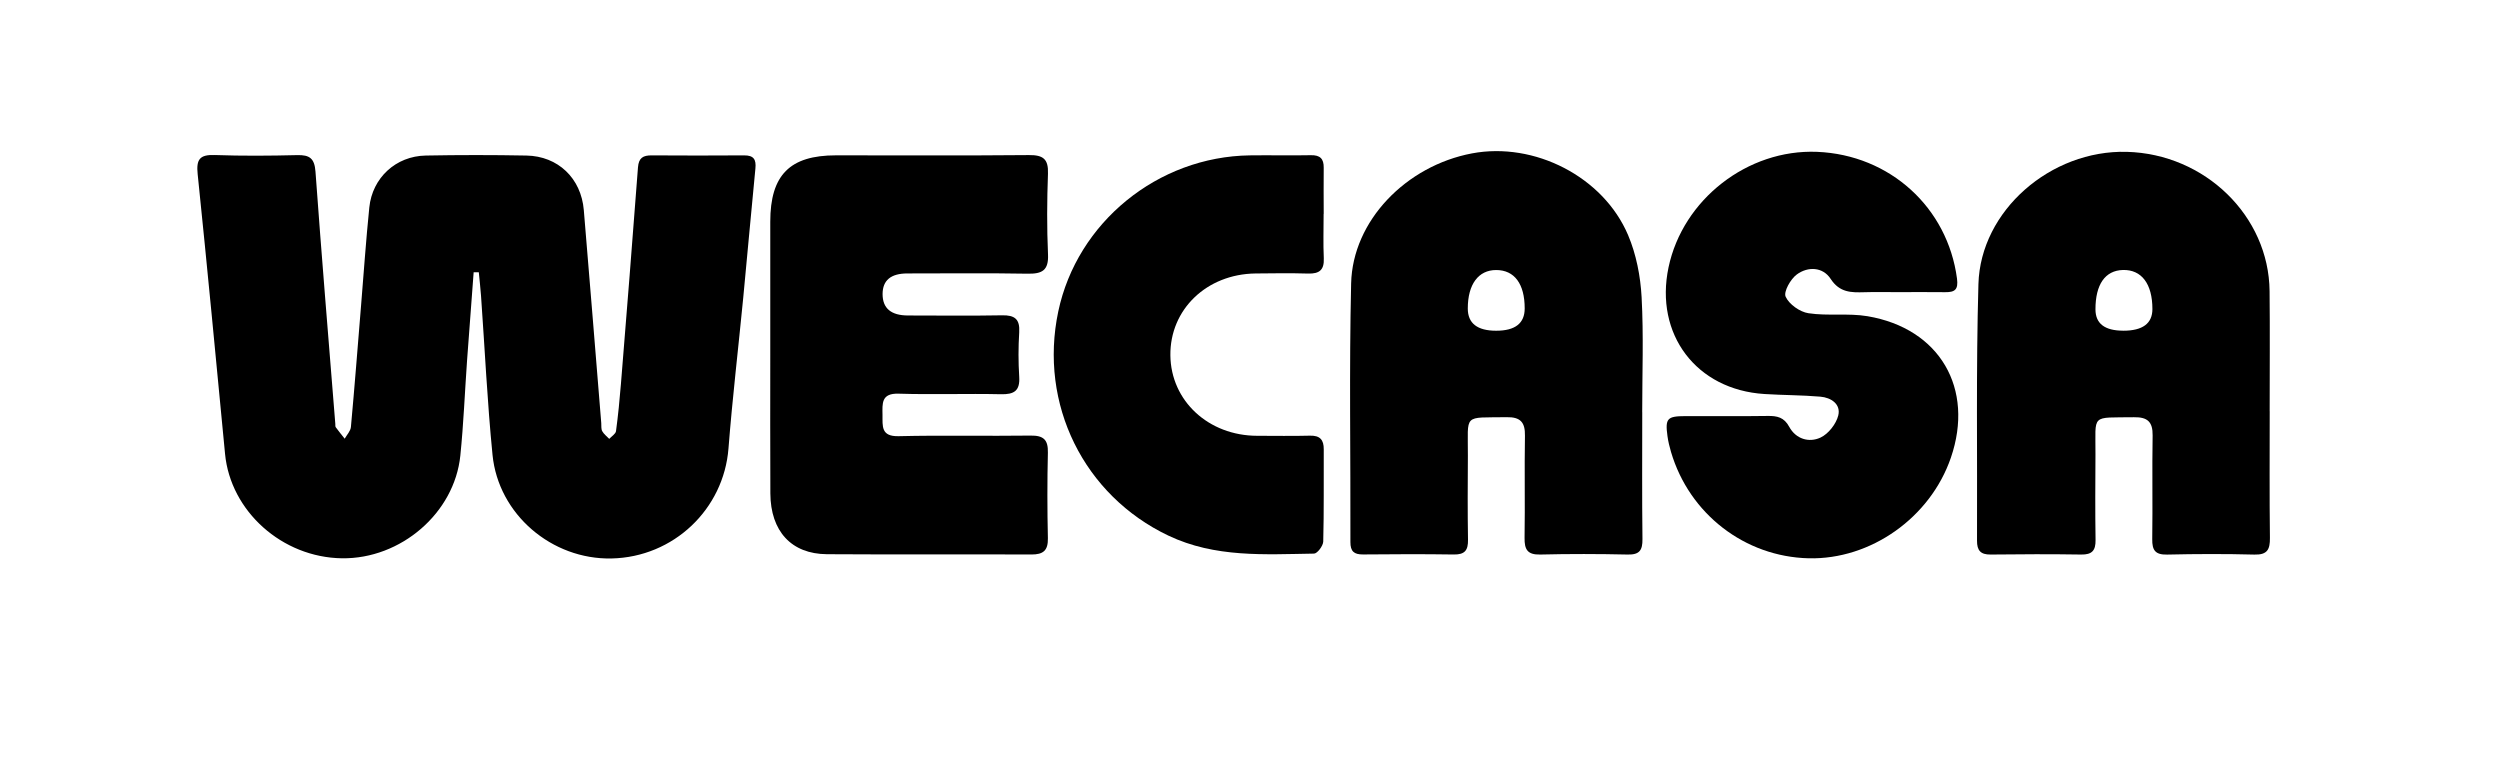<?xml version="1.0" encoding="UTF-8"?>
<svg id="Calque_1" data-name="Calque 1" xmlns="http://www.w3.org/2000/svg" xmlns:xlink="http://www.w3.org/1999/xlink" version="1.1" viewBox="0 0 586.97 178.62">
  <defs>
    <style>
      .cls-1 {
        fill: #000;
      }

      .cls-1, .cls-2 {
        stroke-width: 0px;
      }

      .cls-2 {
        fill: #fff;
        filter: url(#drop-shadow-1);
      }
    </style>
    <filter id="drop-shadow-1" filterUnits="userSpaceOnUse">
      <feOffset dx="2" dy="2"/>
      <feGaussianBlur result="blur" stdDeviation="2"/>
      <feFlood flood-color="#000" flood-opacity=".2"/>
      <feComposite in2="blur" operator="in"/>
      <feComposite in="SourceGraphic"/>
    </filter>
  </defs>
  <path class="cls-2" d="M552.89,105.01c0-2.83,0-5.66,0-8.48,0-3,0-6,.01-9,.02-6.34.03-12.89-.03-19.4-.14-13.89-5.82-27-16-36.91-9.94-9.68-23.09-15.21-37.02-15.57-14.42-.4-27.88,5.05-37.93,14.05-9.2-8.31-21.25-13.49-34.5-14.03-14.67-.6-28.59,4.97-38.93,14.49-12.18-11.33-29.66-16.98-46.56-13.81-6.42,1.21-12.41,3.45-17.8,6.52-4.34-4.28-10.31-6.54-16.81-6.42-2.33.05-4.73.04-7.26.03-2.3-.01-4.61-.02-6.91.01-11.5.16-22.46,3.32-32.02,8.77-.53-.68-1.07-1.3-1.59-1.84-4.53-4.66-10.52-7.02-17.83-7.02-.11,0-.21,0-.32,0-10.93.11-22.11.09-32.91.07-4.07,0-8.14,0-12.21-.01-4.52,0-8.68.59-12.45,1.72-2.49-1.02-5.5-1.74-9.08-1.74-.08,0-.17,0-.26,0-7.48.07-15.02.04-21.41,0h-.14c-5.15,0-9.77,1.44-13.51,4-4.59-2.44-9.86-3.84-15.5-3.94-8.32-.15-16.52-.14-24.37,0-5.66.11-10.94,1.55-15.55,4.04-4.05-2.78-9.1-4.3-14.73-4.14-7.2.18-12.96.18-18.13,0-9.63-.37-15.51,3.7-18.75,7.16-3.24,3.46-6.9,9.64-5.89,19.36,1.93,18.64,3.75,37.64,5.51,56.01l.91,9.53c2.26,23.56,22.95,42.27,47.09,42.59,11.53.17,22.78-3.98,31.74-11.64,8.41,7.27,19.38,11.65,31.21,11.65.34,0,.68,0,1.03-.01,10.31-.22,19.81-3.64,27.54-9.31,5.74,5.24,13.48,8.29,22.47,8.35,8.78.06,17.67.05,26.27.05,7.27,0,14.53-.01,21.79.02h.15c8.7,0,14.19-3.72,17.27-6.85.55-.56,1.12-1.2,1.68-1.91,1.49.85,3.01,1.66,4.57,2.4,11.48,5.46,22.98,6.31,33,6.31,2.38,0,4.67-.05,6.86-.09,1.08-.02,2.15-.04,3.22-.06,1.65-.03,3.23-.24,4.74-.62,1.9.5,4.03.81,6.4.81.09,0,.18,0,.27,0,5.76-.06,13.33-.11,20.8.01,4.15.06,7.56-.77,10.33-1.99,2.7,1.19,6.01,2.01,10.01,2.01.24,0,.48,0,.73,0,6.24-.16,12.83-.16,19.58,0,8.33.17,13.76-3.2,16.92-6.2,7.62,4.33,16.34,6.85,25.55,7.08.42.01.84.02,1.27.02,9.24,0,18.17-2.46,26.05-6.84,2.73,2.49,8.04,6.02,16.14,5.93,7.56-.09,14.34-.09,20.75,0,4.13.05,7.54-.76,10.31-1.98,2.83,1.24,6.33,2.09,10.59,1.99,6.99-.16,13.39-.16,19.55,0,.26,0,.51,0,.76,0,8.25,0,13.57-3.52,16.62-6.52,4.57-4.51,6.85-10.45,6.77-17.64-.08-6.97-.07-14.12-.06-21.04Z"/>
  <g>
    <path class="cls-1" d="M111.21,63.9c-.52,6.91-1.05,13.83-1.55,20.74-.53,7.45-.82,14.92-1.58,22.34-1.38,13.48-13.98,24.29-27.79,24.1-14.04-.19-26.16-11.04-27.45-24.51-2.1-21.9-4.17-43.8-6.43-65.69-.36-3.46.48-4.61,4.02-4.48,6.45.23,12.91.18,19.36.02,2.9-.07,4.05.76,4.28,3.85,1.43,19.77,3.08,39.52,4.66,59.28.02.26-.03.58.1.76.67.92,1.4,1.8,2.1,2.69.51-.91,1.37-1.79,1.46-2.74.87-9.48,1.6-18.98,2.38-28.47.63-7.7,1.16-15.4,1.94-23.08.71-6.97,6.23-12.06,13.25-12.19,7.87-.15,15.75-.15,23.63,0,7.43.13,12.85,5.33,13.48,12.79,1.41,16.67,2.73,33.35,4.1,50.03.05.64-.06,1.38.23,1.9.38.69,1.08,1.21,1.64,1.8.55-.6,1.49-1.15,1.59-1.81.5-3.69.86-7.41,1.16-11.12,1.37-16.94,2.73-33.87,4-50.82.17-2.26,1.23-2.82,3.21-2.81,7.23.04,14.46.06,21.69,0,2.28-.02,2.88.95,2.67,3.09-1,10.12-1.88,20.25-2.86,30.37-1.14,11.78-2.54,23.54-3.46,35.34-1.11,14.26-12.88,25.53-27.45,25.84-14.02.3-26.57-10.35-27.95-24.31-1.23-12.42-1.81-24.9-2.7-37.36-.13-1.84-.35-3.68-.52-5.52-.39,0-.79,0-1.18,0Z"/>
    <path class="cls-1" d="M385.58,96.79c0,9.93-.07,19.85.05,29.78.03,2.62-.69,3.7-3.48,3.63-6.84-.15-13.69-.17-20.53,0-3.01.07-3.71-1.2-3.67-3.92.13-7.99-.05-15.99.09-23.97.06-3.14-1.04-4.41-4.26-4.36-10.45.17-9.08-.97-9.14,9.07-.04,6.57-.08,13.15.03,19.72.04,2.45-.74,3.49-3.32,3.45-7.1-.11-14.21-.08-21.31-.01-2.13.02-2.99-.72-2.98-2.92.06-20.24-.3-40.48.17-60.71.34-14.71,12.89-27.62,28.39-30.54,14.61-2.75,30.81,5.46,36.64,19.2,1.91,4.5,2.9,9.63,3.17,14.53.49,9,.14,18.04.14,27.06ZM351.3,77.65q6.68,0,6.68-5.24c0-5.76-2.4-9-6.68-9.01-4.19-.01-6.68,3.35-6.68,9.03q0,5.22,6.67,5.22Z"/>
    <path class="cls-1" d="M532.9,96.54c0,9.92-.07,19.83.05,29.75.03,2.7-.59,4-3.63,3.92-6.83-.18-13.68-.16-20.51,0-2.78.06-3.53-1.02-3.49-3.63.12-8.11-.05-16.23.09-24.34.05-3.21-1.22-4.33-4.36-4.28-10.32.16-9-.93-9.06,8.73-.04,6.7-.08,13.39.02,20.09.04,2.47-.82,3.46-3.36,3.42-7.09-.11-14.19-.09-21.29,0-2.37.03-3.19-.99-3.18-3.24.09-20.09-.24-40.19.33-60.26.49-17.27,16.99-31.51,34.81-31.05,18.37.48,33.37,15.05,33.55,32.69.1,9.4.02,18.8.02,28.2ZM498.5,77.65q6.85,0,6.86-5.08c0-5.93-2.55-9.3-6.93-9.18-4.17.12-6.45,3.39-6.44,9.25q0,5,6.52,5Z"/>
    <path class="cls-1" d="M180.85,83c0-10.31,0-20.62,0-30.93,0-10.98,4.59-15.6,15.42-15.6,15.1,0,30.21.08,45.31-.06,3.34-.03,4.6.92,4.47,4.37-.23,6.31-.27,12.63.01,18.94.17,3.75-1.35,4.59-4.75,4.54-9.42-.17-18.85-.06-28.27-.06q-5.82,0-5.82,4.85,0,5.02,5.99,5.02c7.36,0,14.72.1,22.07-.04,2.97-.06,4.21.9,4.02,3.99-.22,3.47-.22,6.97,0,10.43.21,3.31-1.18,4.18-4.3,4.11-8-.18-16.01.12-24.01-.13-4.12-.13-3.82,2.31-3.79,4.99.03,2.64-.39,5.09,3.79,4.99,10.32-.25,20.65,0,30.98-.14,3.03-.04,4.13.96,4.06,3.99-.16,6.7-.15,13.4,0,20.1.06,2.89-1.07,3.84-3.87,3.83-16.01-.08-32.01.04-48.02-.07-8.34-.06-13.22-5.4-13.27-14.26-.06-10.95-.02-21.91-.02-32.86Z"/>
    <path class="cls-1" d="M445.47,68.59c-2.58,0-5.16-.06-7.74.02-3.1.09-5.81.1-7.92-3.14-1.83-2.81-5.33-2.95-7.94-1.03-1.48,1.09-3.15,4.07-2.62,5.23.82,1.78,3.33,3.57,5.35,3.87,4.55.69,9.33-.06,13.86.7,16.98,2.87,25.16,16.98,19.58,33.23-4.83,14.07-18.83,23.96-33.39,23.61-14.99-.36-28.01-10.41-32.31-24.95-.36-1.23-.67-2.49-.84-3.76-.56-4.12-.06-4.66,4.18-4.67,6.45-.02,12.91.06,19.36-.04,2.22-.03,3.84.31,5.05,2.55,1.55,2.86,4.63,3.79,7.34,2.53,1.85-.86,3.67-3.18,4.17-5.18.66-2.66-1.67-4.22-4.21-4.43-4.36-.37-8.75-.34-13.12-.62-15.99-1-25.82-14-22.52-29.73,3.35-15.95,18.57-27.79,34.87-27.13,17.1.7,30.65,13.07,32.86,29.75.34,2.6-.49,3.23-2.78,3.2-3.74-.05-7.49-.01-11.23-.01Z"/>
    <path class="cls-1" d="M310.77,50.21c0,3.48-.12,6.97.04,10.44.12,2.74-1.05,3.65-3.66,3.58-4.13-.12-8.26-.07-12.39-.02-11.47.15-20.09,8.46-19.97,19.22.11,10.68,8.94,18.87,20.38,18.89,4.13,0,8.27.08,12.4-.03,2.36-.06,3.25.98,3.23,3.22-.04,7.22.07,14.44-.12,21.65-.03,1-1.39,2.81-2.16,2.82-11.58.18-23.21,1-34.19-4.22-19.83-9.43-30.47-30.85-25.86-52.64,4.42-20.91,23.35-36.34,44.97-36.64,4.78-.07,9.56.06,14.33-.04,2.18-.05,3.05.84,3.02,2.94-.04,3.61-.01,7.22,0,10.83Z"/>
  </g>
</svg>